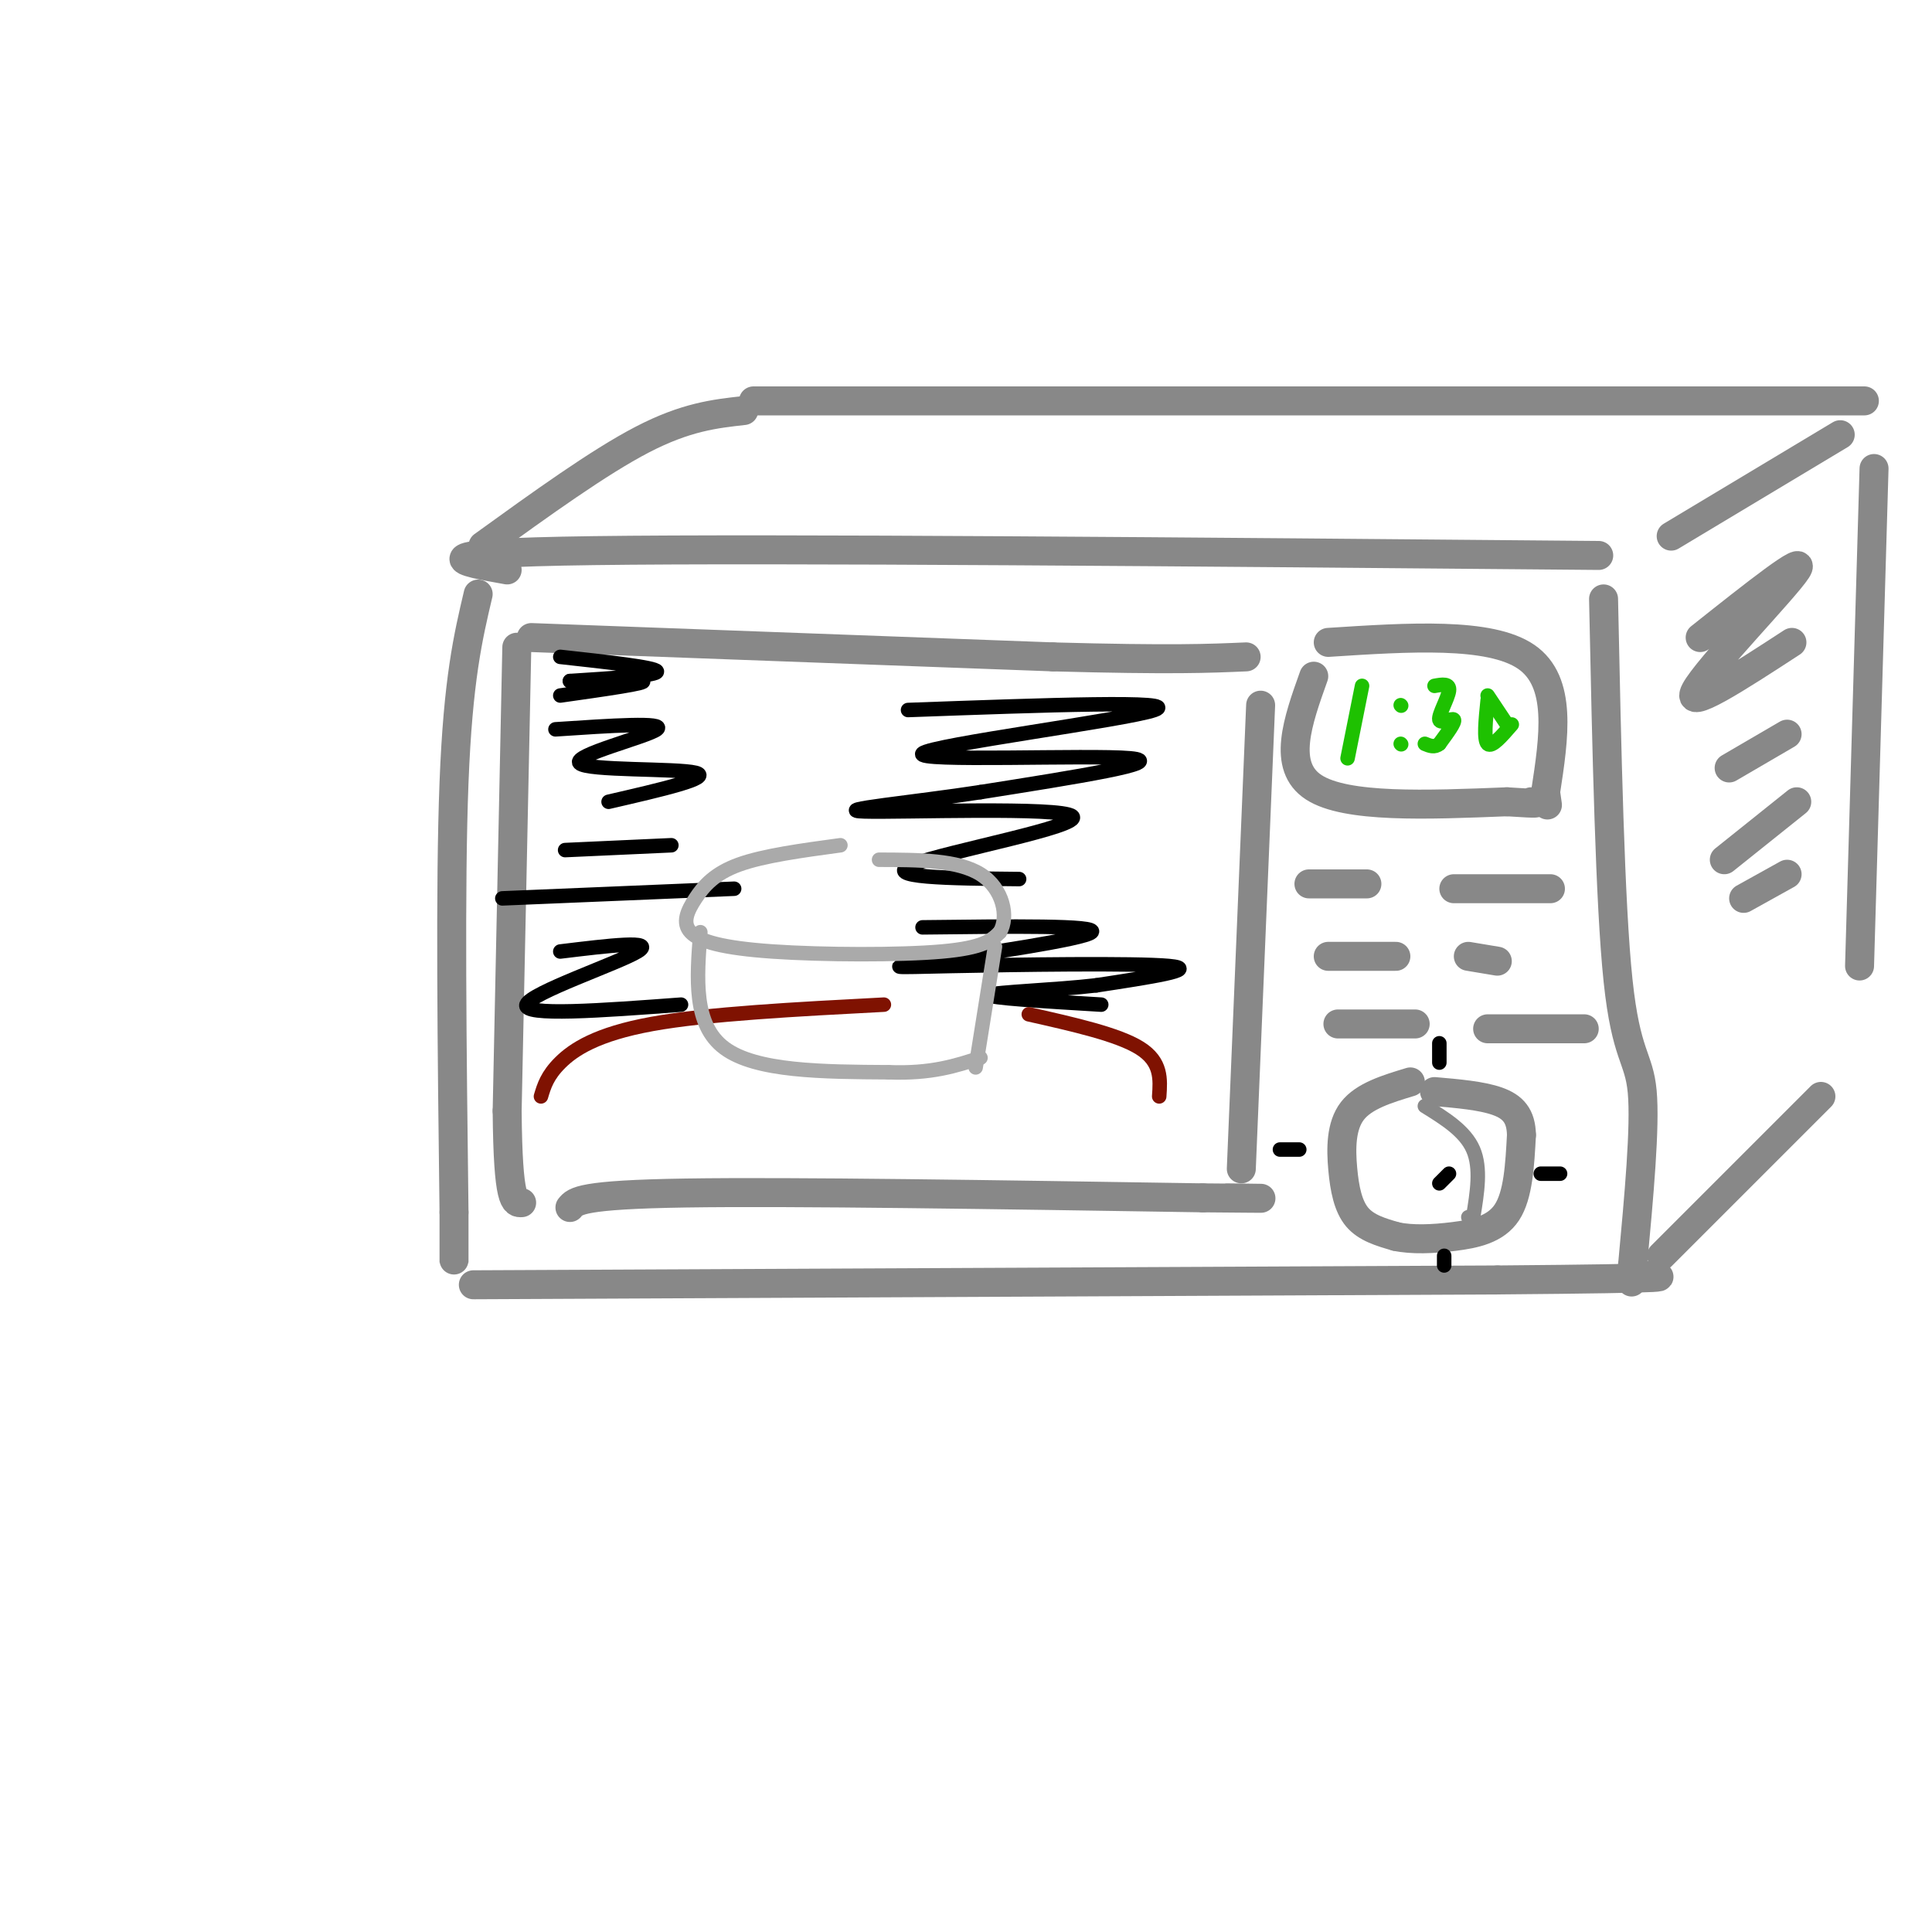 <svg viewBox='0 0 400 400' version='1.1' xmlns='http://www.w3.org/2000/svg' xmlns:xlink='http://www.w3.org/1999/xlink'><g fill='none' stroke='rgb(136,136,136)' stroke-width='6' stroke-linecap='round' stroke-linejoin='round'><path d='M105,118c-9.833,-1.750 -19.667,-3.500 18,-4c37.667,-0.500 122.833,0.250 208,1'/><path d='M99,123c-2.083,8.833 -4.167,17.667 -5,39c-0.833,21.333 -0.417,55.167 0,89'/><path d='M94,251c0.000,15.667 0.000,10.333 0,5'/><path d='M98,266c0.000,0.000 212.000,-1.000 212,-1'/><path d='M310,265c40.333,-0.333 35.167,-0.667 30,-1'/><path d='M332,124c0.667,31.600 1.333,63.200 3,79c1.667,15.800 4.333,15.800 5,23c0.667,7.200 -0.667,21.600 -2,36'/><path d='M338,262c-0.333,6.000 -0.167,3.000 0,0'/><path d='M100,113c12.000,-8.667 24.000,-17.333 33,-22c9.000,-4.667 15.000,-5.333 21,-6'/><path d='M156,83c0.000,0.000 230.000,0.000 230,0'/><path d='M346,111c0.000,0.000 35.000,-21.000 35,-21'/><path d='M344,260c0.000,0.000 33.000,-33.000 33,-33'/><path d='M388,97c0.000,0.000 -3.000,103.000 -3,103'/><path d='M352,132c11.222,-8.911 22.444,-17.822 20,-14c-2.444,3.822 -18.556,20.378 -21,25c-2.444,4.622 8.778,-2.689 20,-10'/><path d='M358,159c0.000,0.000 12.000,-7.000 12,-7'/><path d='M357,178c0.000,0.000 15.000,-12.000 15,-12'/><path d='M361,186c0.000,0.000 9.000,-5.000 9,-5'/><path d='M107,134c0.000,0.000 -2.000,96.000 -2,96'/><path d='M105,230c0.167,19.167 1.583,19.083 3,19'/><path d='M110,132c0.000,0.000 108.000,4.000 108,4'/><path d='M218,136c24.667,0.667 32.333,0.333 40,0'/><path d='M261,146c0.000,0.000 -4.000,96.000 -4,96'/><path d='M118,250c1.083,-1.333 2.167,-2.667 24,-3c21.833,-0.333 64.417,0.333 107,1'/><path d='M249,248c18.667,0.167 11.833,0.083 5,0'/><path d='M272,140c-3.333,9.333 -6.667,18.667 0,23c6.667,4.333 23.333,3.667 40,3'/><path d='M312,166c7.500,0.500 6.250,0.250 5,0'/><path d='M275,133c16.750,-1.083 33.500,-2.167 41,3c7.500,5.167 5.750,16.583 4,28'/><path d='M320,164c0.667,4.667 0.333,2.333 0,0'/><path d='M271,183c0.000,0.000 12.000,0.000 12,0'/><path d='M301,184c0.000,0.000 20.000,0.000 20,0'/><path d='M275,198c0.000,0.000 14.000,0.000 14,0'/><path d='M304,198c0.000,0.000 6.000,1.000 6,1'/><path d='M277,212c0.000,0.000 16.000,0.000 16,0'/><path d='M308,213c0.000,0.000 20.000,0.000 20,0'/><path d='M292,224c-4.804,1.452 -9.607,2.905 -12,6c-2.393,3.095 -2.375,7.833 -2,12c0.375,4.167 1.107,7.762 3,10c1.893,2.238 4.946,3.119 8,4'/><path d='M289,256c3.333,0.726 7.667,0.542 12,0c4.333,-0.542 8.667,-1.440 11,-5c2.333,-3.560 2.667,-9.780 3,-16'/><path d='M315,235c-0.067,-3.956 -1.733,-5.844 -5,-7c-3.267,-1.156 -8.133,-1.578 -13,-2'/></g>
<g fill='none' stroke='rgb(136,136,136)' stroke-width='3' stroke-linecap='round' stroke-linejoin='round'><path d='M295,229c4.167,2.583 8.333,5.167 10,9c1.667,3.833 0.833,8.917 0,14'/><path d='M305,252c-0.167,2.333 -0.583,1.167 -1,0'/></g>
<g fill='none' stroke='rgb(30,193,1)' stroke-width='3' stroke-linecap='round' stroke-linejoin='round'><path d='M282,142c0.000,0.000 -3.000,15.000 -3,15'/><path d='M290,146c0.000,0.000 0.100,0.100 0.1,0.1'/><path d='M290,154c0.000,0.000 0.100,0.100 0.1,0.1'/><path d='M297,142c1.601,-0.286 3.202,-0.571 3,1c-0.202,1.571 -2.208,5.000 -2,6c0.208,1.000 2.631,-0.429 3,0c0.369,0.429 -1.315,2.714 -3,5'/><path d='M298,154c-1.000,0.833 -2.000,0.417 -3,0'/><path d='M308,145c-0.417,4.083 -0.833,8.167 0,9c0.833,0.833 2.917,-1.583 5,-4'/><path d='M308,144c0.000,0.000 4.000,6.000 4,6'/></g>
<g fill='none' stroke='rgb(0,0,0)' stroke-width='3' stroke-linecap='round' stroke-linejoin='round'><path d='M116,136c9.833,1.083 19.667,2.167 20,3c0.333,0.833 -8.833,1.417 -18,2'/><path d='M118,141c1.289,0.178 13.511,-0.378 15,0c1.489,0.378 -7.756,1.689 -17,3'/><path d='M115,151c11.506,-0.768 23.012,-1.536 21,0c-2.012,1.536 -17.542,5.375 -16,7c1.542,1.625 20.155,1.036 24,2c3.845,0.964 -7.077,3.482 -18,6'/><path d='M117,176c0.000,0.000 22.000,-1.000 22,-1'/><path d='M104,186c0.000,0.000 48.000,-2.000 48,-2'/><path d='M116,197c10.022,-1.222 20.044,-2.444 16,0c-4.044,2.444 -22.156,8.556 -23,11c-0.844,2.444 15.578,1.222 32,0'/><path d='M188,147c28.446,-1.030 56.893,-2.060 51,0c-5.893,2.060 -46.125,7.208 -48,9c-1.875,1.792 34.607,0.226 43,1c8.393,0.774 -11.304,3.887 -31,7'/><path d='M203,164c-13.434,2.078 -31.518,3.774 -24,4c7.518,0.226 40.640,-1.016 43,1c2.360,2.016 -26.040,7.290 -33,10c-6.960,2.710 7.520,2.855 22,3'/><path d='M191,192c18.268,-0.220 36.536,-0.440 35,1c-1.536,1.440 -22.876,4.541 -33,6c-10.124,1.459 -9.033,1.278 4,1c13.033,-0.278 38.010,-0.651 45,0c6.990,0.651 -4.005,2.325 -15,4'/><path d='M227,204c-8.244,0.978 -21.356,1.422 -22,2c-0.644,0.578 11.178,1.289 23,2'/><path d='M298,220c0.000,0.000 0.000,-4.000 0,-4'/><path d='M319,243c0.000,0.000 4.000,0.000 4,0'/><path d='M299,260c0.000,0.000 0.000,2.000 0,2'/><path d='M265,238c0.000,0.000 4.000,0.000 4,0'/><path d='M300,243c-1.000,1.000 -2.000,2.000 -2,2c0.000,0.000 1.000,-1.000 2,-2'/></g>
<g fill='none' stroke='rgb(127,18,1)' stroke-width='3' stroke-linecap='round' stroke-linejoin='round'><path d='M112,227c0.644,-2.156 1.289,-4.311 4,-7c2.711,-2.689 7.489,-5.911 19,-8c11.511,-2.089 29.756,-3.044 48,-4'/><path d='M213,210c9.250,2.083 18.500,4.167 23,7c4.500,2.833 4.250,6.417 4,10'/></g>
<g fill='none' stroke='rgb(170,170,170)' stroke-width='3' stroke-linecap='round' stroke-linejoin='round'><path d='M174,175c-7.955,1.079 -15.910,2.159 -21,4c-5.090,1.841 -7.314,4.444 -9,7c-1.686,2.556 -2.833,5.067 -1,7c1.833,1.933 6.647,3.290 17,4c10.353,0.710 26.244,0.774 35,0c8.756,-0.774 10.378,-2.387 12,-4'/><path d='M207,193c1.911,-3.156 0.689,-9.044 -4,-12c-4.689,-2.956 -12.844,-2.978 -21,-3'/><path d='M145,193c-0.750,9.583 -1.500,19.167 5,24c6.500,4.833 20.250,4.917 34,5'/><path d='M184,222c8.833,0.333 13.917,-1.333 19,-3'/><path d='M206,196c0.000,0.000 -4.000,25.000 -4,25'/></g>
</svg>